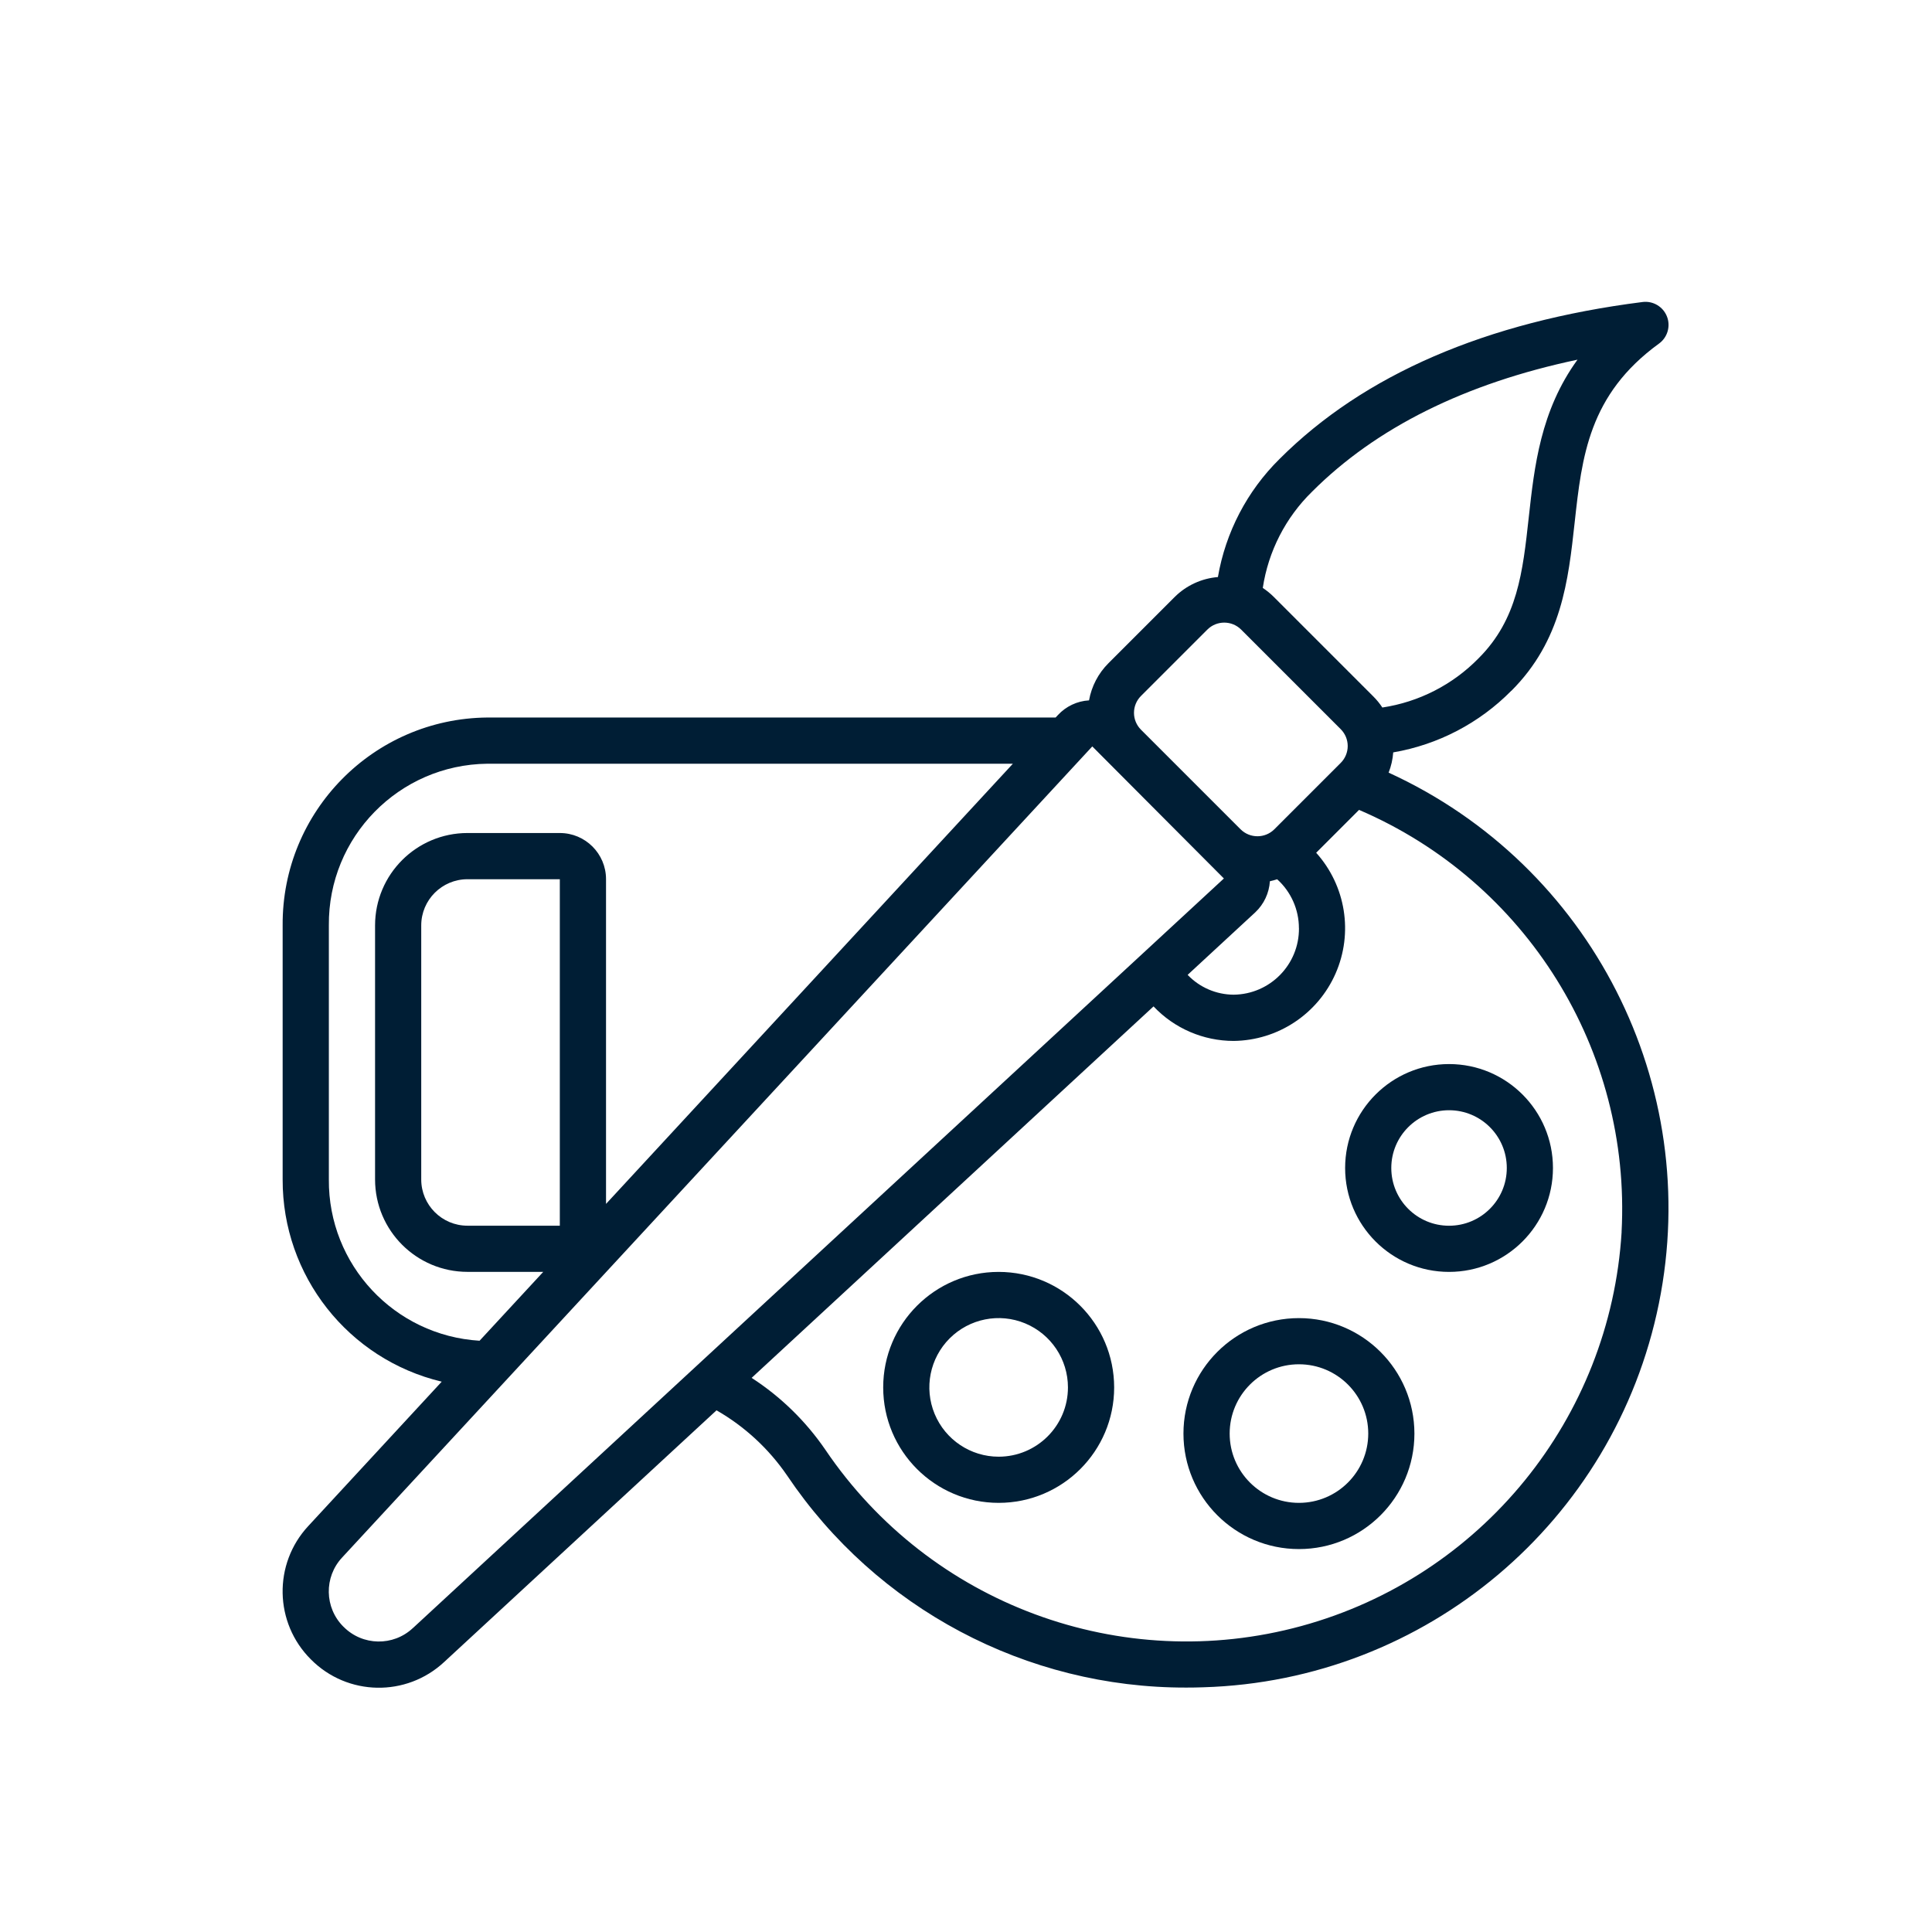 <svg xmlns="http://www.w3.org/2000/svg" id="Layer_2" viewBox="0 0 462 462"><defs><style>.cls-1{fill:#001e35;}</style></defs><path class="cls-1" d="M321.66,279.3c0,13.73,11.13,24.85,24.85,24.85s24.85-11.13,24.85-24.85-11.13-24.85-24.85-24.85c-13.72,.01-24.84,11.13-24.85,24.85h0Zm24.85-13.81c7.63,0,13.81,6.18,13.81,13.81s-6.18,13.81-13.81,13.81-13.81-6.18-13.81-13.81c0-7.62,6.19-13.8,13.81-13.81Z"></path><path class="cls-1" d="M310.62,315.2c-15.25,0-27.62,12.36-27.62,27.61s12.37,27.62,27.62,27.62,27.61-12.37,27.61-27.62c-.02-15.24-12.37-27.6-27.61-27.61h0Zm0,44.18c-9.15,0-16.57-7.42-16.57-16.57s7.42-16.57,16.57-16.57,16.57,7.42,16.57,16.57c-.01,9.15-7.42,16.56-16.57,16.57Z"></path><path class="cls-1" d="M238.81,304.15c-15.25,0-27.61,12.37-27.61,27.62s12.36,27.61,27.61,27.61,27.62-12.36,27.62-27.61c-.02-15.25-12.37-27.6-27.62-27.62Zm0,44.19c-6.7,0-12.74-4.04-15.31-10.23-2.57-6.19-1.15-13.32,3.59-18.06,4.74-4.74,11.87-6.16,18.06-3.59,6.19,2.57,10.23,8.61,10.23,15.31,0,9.15-7.42,16.56-16.57,16.57h0Z"></path><path class="cls-1" d="M361.41,165.2c12.05-12.04,13.62-26.39,15.14-40.26,1.73-15.72,3.35-30.57,20.17-42.78,2.04-1.48,2.82-4.16,1.89-6.5-.93-2.34-3.33-3.76-5.83-3.44-37.44,4.75-66.66,17.38-86.81,37.54-7.74,7.64-12.89,17.52-14.73,28.23-3.89,.32-7.55,2-10.32,4.75l-15.88,15.88c-2.41,2.41-4.02,5.51-4.62,8.86-2.84,.16-5.5,1.42-7.43,3.5l-.56,.6H116.53c-27.23,.25-49.12,22.48-48.94,49.71v60.76c-.07,22.99,15.68,43.01,38.04,48.35l-31.9,34.51c-8.43,9.06-8.16,23.18,.62,31.91h0c8.72,8.79,22.83,9.05,31.88,.6l65.11-60.17c6.73,3.86,12.5,9.19,16.88,15.59,21.37,31.78,57.19,50.81,95.49,50.71,1.34,0,2.69-.02,4.04-.07,53.23-1.56,98.36-39.59,108.94-91.78,10.58-52.19-16.2-104.79-64.63-126.94,.61-1.55,.98-3.18,1.1-4.84,10.72-1.84,20.59-6.99,28.23-14.73h0Zm-47.64-47.64c15.3-15.3,36.59-25.88,63.46-31.55-8.86,12.2-10.32,25.56-11.66,37.72-1.43,13.07-2.67,24.36-11.97,33.66-6.19,6.34-14.28,10.48-23.04,11.8-.62-.95-1.34-1.83-2.14-2.63l-23.82-23.82c-.8-.8-1.68-1.52-2.63-2.15,1.32-8.76,5.46-16.84,11.8-23.03h0Zm-40.93,48.87l15.88-15.88c2.23-2.22,5.84-2.22,8.07,0l23.82,23.82c1.07,1.07,1.67,2.52,1.67,4.03s-.6,2.96-1.67,4.03l-15.88,15.88c-2.23,2.22-5.84,2.22-8.07,0l-23.82-23.82c-1.07-1.07-1.67-2.52-1.67-4.03s.6-2.96,1.67-4.03Zm37.78,55.53c.07,8.7-6.92,15.81-15.62,15.9-4.16-.02-8.13-1.73-11-4.74l16.18-14.96c2.06-1.94,3.31-4.6,3.49-7.43,.59-.13,1.17-.28,1.74-.47,3.31,2.99,5.2,7.24,5.2,11.69h0Zm-231.98,60.09v-60.76c-.19-21.13,16.76-38.42,37.89-38.66h125.68l-97.29,105.26v-77.65c0-6.1-4.95-11.04-11.05-11.04h-22.09c-12.2,.01-22.08,9.9-22.09,22.09v60.76c.01,12.2,9.9,22.08,22.09,22.09h18.13l-15.23,16.47c-20.36-1.23-36.2-18.17-36.04-38.57h0Zm55.23,11.05h-22.09c-6.1,0-11.04-4.95-11.05-11.04v-60.76c0-6.1,4.95-11.04,11.05-11.05h22.09v82.85Zm-35.15,96.23c-4.69,4.39-12.03,4.26-16.56-.31l-.03-.02c-4.56-4.54-4.69-11.88-.3-16.57l179.37-193.94,31.47,31.58L98.73,389.33Zm289.06-94.73c-2.71,44.57-33.5,82.46-76.57,94.23-43.07,11.77-88.85-5.19-113.86-42.18-4.68-6.83-10.66-12.66-17.61-17.16l96.11-88.83c4.97,5.27,11.9,8.25,19.14,8.26,10.59-.12,20.13-6.43,24.39-16.13,4.26-9.7,2.44-20.99-4.64-28.87l10.25-10.25c40.02,17.15,65.1,57.46,62.78,100.94h0Z"></path></svg>